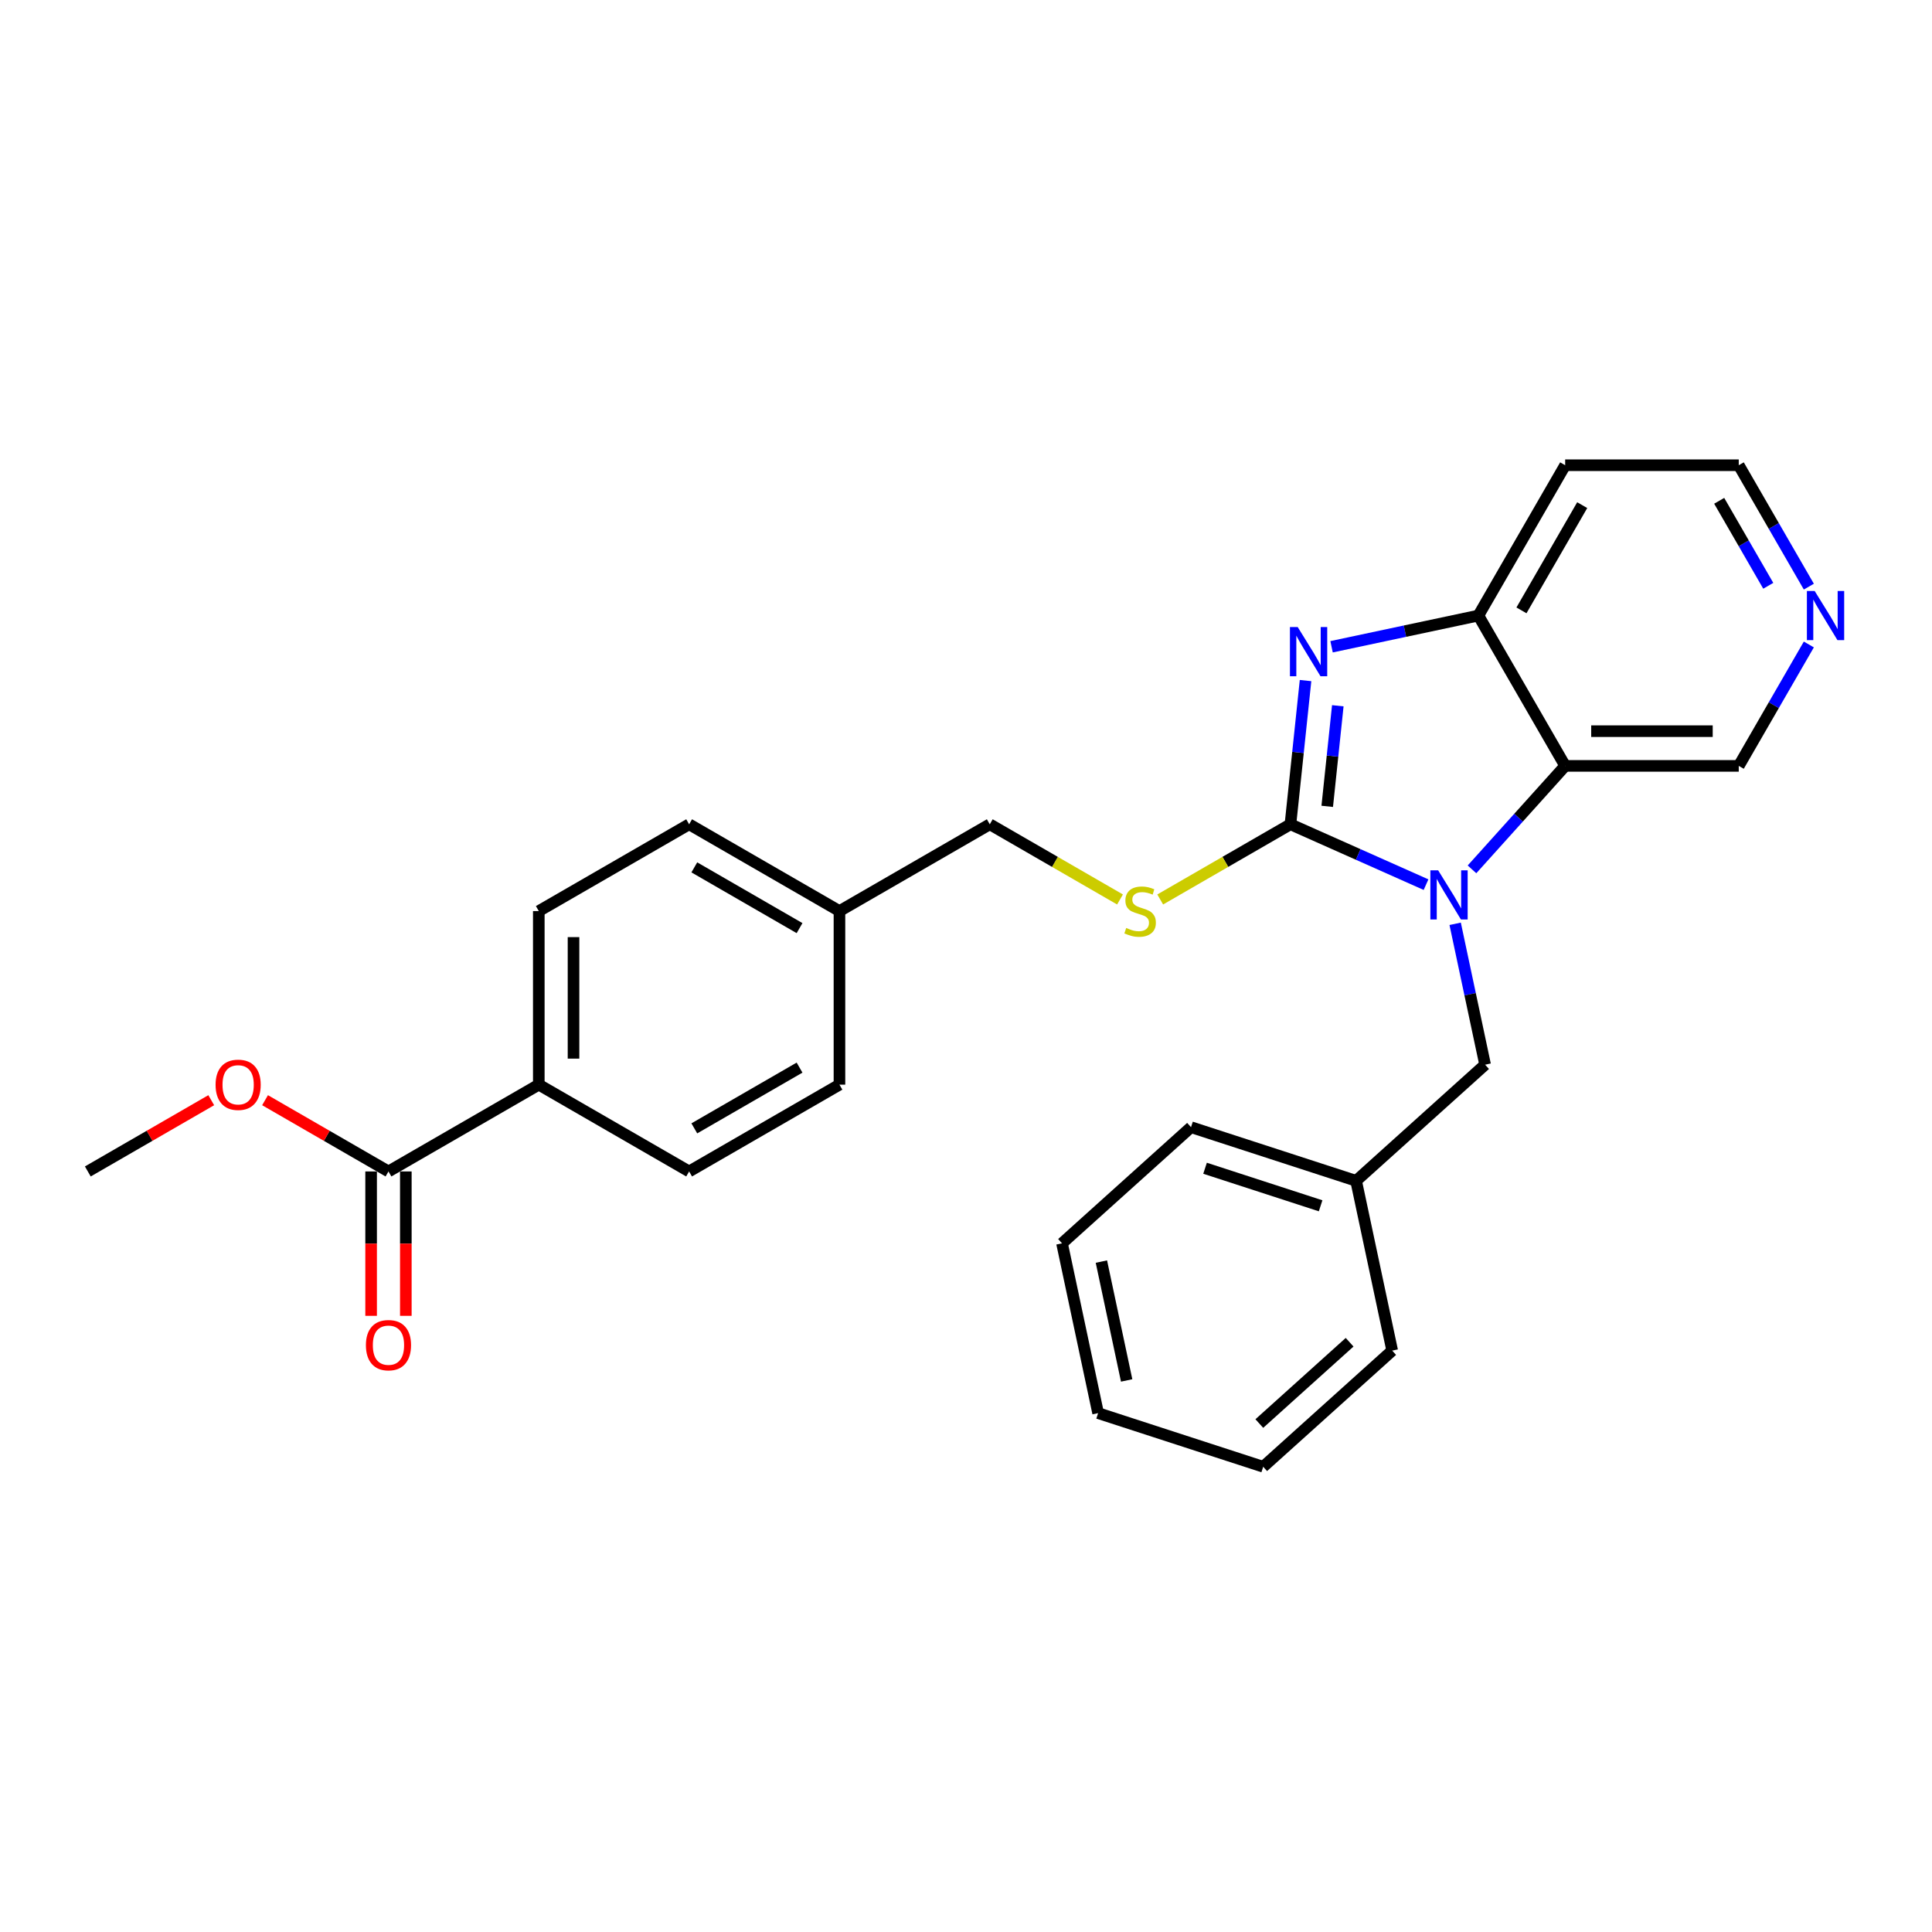 <?xml version='1.0' encoding='iso-8859-1'?>
<svg version='1.1' baseProfile='full'
              xmlns='http://www.w3.org/2000/svg'
                      xmlns:rdkit='http://www.rdkit.org/xml'
                      xmlns:xlink='http://www.w3.org/1999/xlink'
                  xml:space='preserve'
width='1000px' height='1000px' viewBox='0 0 1000 1000'>
<!-- END OF HEADER -->
<rect style='opacity:1.0;fill:#FFFFFF;stroke:none' width='1000' height='1000' x='0' y='0'> </rect>
<path class='bond-0' d='M 667.929,426.648 L 703.02,442.272' style='fill:none;fill-rule:evenodd;stroke:#000000;stroke-width:6px;stroke-linecap:butt;stroke-linejoin:miter;stroke-opacity:1' />
<path class='bond-0' d='M 703.02,442.272 L 738.112,457.895' style='fill:none;fill-rule:evenodd;stroke:#0000FF;stroke-width:6px;stroke-linecap:butt;stroke-linejoin:miter;stroke-opacity:1' />
<path class='bond-1' d='M 667.929,426.648 L 671.838,389.455' style='fill:none;fill-rule:evenodd;stroke:#000000;stroke-width:6px;stroke-linecap:butt;stroke-linejoin:miter;stroke-opacity:1' />
<path class='bond-1' d='M 671.838,389.455 L 675.747,352.262' style='fill:none;fill-rule:evenodd;stroke:#0000FF;stroke-width:6px;stroke-linecap:butt;stroke-linejoin:miter;stroke-opacity:1' />
<path class='bond-1' d='M 686.972,417.368 L 689.709,391.333' style='fill:none;fill-rule:evenodd;stroke:#000000;stroke-width:6px;stroke-linecap:butt;stroke-linejoin:miter;stroke-opacity:1' />
<path class='bond-1' d='M 689.709,391.333 L 692.445,365.298' style='fill:none;fill-rule:evenodd;stroke:#0000FF;stroke-width:6px;stroke-linecap:butt;stroke-linejoin:miter;stroke-opacity:1' />
<path class='bond-4' d='M 667.929,426.648 L 634.226,446.106' style='fill:none;fill-rule:evenodd;stroke:#000000;stroke-width:6px;stroke-linecap:butt;stroke-linejoin:miter;stroke-opacity:1' />
<path class='bond-4' d='M 634.226,446.106 L 600.524,465.564' style='fill:none;fill-rule:evenodd;stroke:#CCCC00;stroke-width:6px;stroke-linecap:butt;stroke-linejoin:miter;stroke-opacity:1' />
<path class='bond-2' d='M 761.903,449.98 L 786.015,423.202' style='fill:none;fill-rule:evenodd;stroke:#0000FF;stroke-width:6px;stroke-linecap:butt;stroke-linejoin:miter;stroke-opacity:1' />
<path class='bond-2' d='M 786.015,423.202 L 810.126,396.423' style='fill:none;fill-rule:evenodd;stroke:#000000;stroke-width:6px;stroke-linecap:butt;stroke-linejoin:miter;stroke-opacity:1' />
<path class='bond-6' d='M 753.189,478.16 L 760.938,514.617' style='fill:none;fill-rule:evenodd;stroke:#0000FF;stroke-width:6px;stroke-linecap:butt;stroke-linejoin:miter;stroke-opacity:1' />
<path class='bond-6' d='M 760.938,514.617 L 768.688,551.075' style='fill:none;fill-rule:evenodd;stroke:#000000;stroke-width:6px;stroke-linecap:butt;stroke-linejoin:miter;stroke-opacity:1' />
<path class='bond-3' d='M 689.216,334.765 L 727.209,326.689' style='fill:none;fill-rule:evenodd;stroke:#0000FF;stroke-width:6px;stroke-linecap:butt;stroke-linejoin:miter;stroke-opacity:1' />
<path class='bond-3' d='M 727.209,326.689 L 765.203,318.614' style='fill:none;fill-rule:evenodd;stroke:#000000;stroke-width:6px;stroke-linecap:butt;stroke-linejoin:miter;stroke-opacity:1' />
<path class='bond-13' d='M 810.126,396.423 L 899.973,396.423' style='fill:none;fill-rule:evenodd;stroke:#000000;stroke-width:6px;stroke-linecap:butt;stroke-linejoin:miter;stroke-opacity:1' />
<path class='bond-13' d='M 823.603,378.454 L 886.496,378.454' style='fill:none;fill-rule:evenodd;stroke:#000000;stroke-width:6px;stroke-linecap:butt;stroke-linejoin:miter;stroke-opacity:1' />
<path class='bond-27' d='M 810.126,396.423 L 765.203,318.614' style='fill:none;fill-rule:evenodd;stroke:#000000;stroke-width:6px;stroke-linecap:butt;stroke-linejoin:miter;stroke-opacity:1' />
<path class='bond-12' d='M 765.203,318.614 L 810.126,240.804' style='fill:none;fill-rule:evenodd;stroke:#000000;stroke-width:6px;stroke-linecap:butt;stroke-linejoin:miter;stroke-opacity:1' />
<path class='bond-12' d='M 787.503,315.927 L 818.95,261.46' style='fill:none;fill-rule:evenodd;stroke:#000000;stroke-width:6px;stroke-linecap:butt;stroke-linejoin:miter;stroke-opacity:1' />
<path class='bond-14' d='M 579.715,465.564 L 546.013,446.106' style='fill:none;fill-rule:evenodd;stroke:#CCCC00;stroke-width:6px;stroke-linecap:butt;stroke-linejoin:miter;stroke-opacity:1' />
<path class='bond-14' d='M 546.013,446.106 L 512.31,426.648' style='fill:none;fill-rule:evenodd;stroke:#000000;stroke-width:6px;stroke-linecap:butt;stroke-linejoin:miter;stroke-opacity:1' />
<path class='bond-5' d='M 201.073,606.341 L 278.882,561.417' style='fill:none;fill-rule:evenodd;stroke:#000000;stroke-width:6px;stroke-linecap:butt;stroke-linejoin:miter;stroke-opacity:1' />
<path class='bond-9' d='M 192.088,606.341 L 192.088,643.708' style='fill:none;fill-rule:evenodd;stroke:#000000;stroke-width:6px;stroke-linecap:butt;stroke-linejoin:miter;stroke-opacity:1' />
<path class='bond-9' d='M 192.088,643.708 L 192.088,681.075' style='fill:none;fill-rule:evenodd;stroke:#FF0000;stroke-width:6px;stroke-linecap:butt;stroke-linejoin:miter;stroke-opacity:1' />
<path class='bond-9' d='M 210.058,606.341 L 210.058,643.708' style='fill:none;fill-rule:evenodd;stroke:#000000;stroke-width:6px;stroke-linecap:butt;stroke-linejoin:miter;stroke-opacity:1' />
<path class='bond-9' d='M 210.058,643.708 L 210.058,681.075' style='fill:none;fill-rule:evenodd;stroke:#FF0000;stroke-width:6px;stroke-linecap:butt;stroke-linejoin:miter;stroke-opacity:1' />
<path class='bond-16' d='M 201.073,606.341 L 169.132,587.899' style='fill:none;fill-rule:evenodd;stroke:#000000;stroke-width:6px;stroke-linecap:butt;stroke-linejoin:miter;stroke-opacity:1' />
<path class='bond-16' d='M 169.132,587.899 L 137.19,569.458' style='fill:none;fill-rule:evenodd;stroke:#FF0000;stroke-width:6px;stroke-linecap:butt;stroke-linejoin:miter;stroke-opacity:1' />
<path class='bond-17' d='M 768.688,551.075 L 701.919,611.194' style='fill:none;fill-rule:evenodd;stroke:#000000;stroke-width:6px;stroke-linecap:butt;stroke-linejoin:miter;stroke-opacity:1' />
<path class='bond-7' d='M 278.882,561.417 L 278.882,471.571' style='fill:none;fill-rule:evenodd;stroke:#000000;stroke-width:6px;stroke-linecap:butt;stroke-linejoin:miter;stroke-opacity:1' />
<path class='bond-7' d='M 296.852,547.941 L 296.852,485.048' style='fill:none;fill-rule:evenodd;stroke:#000000;stroke-width:6px;stroke-linecap:butt;stroke-linejoin:miter;stroke-opacity:1' />
<path class='bond-29' d='M 278.882,561.417 L 356.692,606.341' style='fill:none;fill-rule:evenodd;stroke:#000000;stroke-width:6px;stroke-linecap:butt;stroke-linejoin:miter;stroke-opacity:1' />
<path class='bond-8' d='M 936.254,333.582 L 918.113,365.002' style='fill:none;fill-rule:evenodd;stroke:#0000FF;stroke-width:6px;stroke-linecap:butt;stroke-linejoin:miter;stroke-opacity:1' />
<path class='bond-8' d='M 918.113,365.002 L 899.973,396.423' style='fill:none;fill-rule:evenodd;stroke:#000000;stroke-width:6px;stroke-linecap:butt;stroke-linejoin:miter;stroke-opacity:1' />
<path class='bond-28' d='M 936.254,303.645 L 918.113,272.225' style='fill:none;fill-rule:evenodd;stroke:#0000FF;stroke-width:6px;stroke-linecap:butt;stroke-linejoin:miter;stroke-opacity:1' />
<path class='bond-28' d='M 918.113,272.225 L 899.973,240.804' style='fill:none;fill-rule:evenodd;stroke:#000000;stroke-width:6px;stroke-linecap:butt;stroke-linejoin:miter;stroke-opacity:1' />
<path class='bond-28' d='M 915.25,303.204 L 902.551,281.209' style='fill:none;fill-rule:evenodd;stroke:#0000FF;stroke-width:6px;stroke-linecap:butt;stroke-linejoin:miter;stroke-opacity:1' />
<path class='bond-28' d='M 902.551,281.209 L 889.853,259.215' style='fill:none;fill-rule:evenodd;stroke:#000000;stroke-width:6px;stroke-linecap:butt;stroke-linejoin:miter;stroke-opacity:1' />
<path class='bond-10' d='M 356.692,606.341 L 434.501,561.417' style='fill:none;fill-rule:evenodd;stroke:#000000;stroke-width:6px;stroke-linecap:butt;stroke-linejoin:miter;stroke-opacity:1' />
<path class='bond-10' d='M 359.378,584.04 L 413.845,552.594' style='fill:none;fill-rule:evenodd;stroke:#000000;stroke-width:6px;stroke-linecap:butt;stroke-linejoin:miter;stroke-opacity:1' />
<path class='bond-11' d='M 278.882,471.571 L 356.692,426.648' style='fill:none;fill-rule:evenodd;stroke:#000000;stroke-width:6px;stroke-linecap:butt;stroke-linejoin:miter;stroke-opacity:1' />
<path class='bond-20' d='M 810.126,240.804 L 899.973,240.804' style='fill:none;fill-rule:evenodd;stroke:#000000;stroke-width:6px;stroke-linecap:butt;stroke-linejoin:miter;stroke-opacity:1' />
<path class='bond-15' d='M 512.31,426.648 L 434.501,471.571' style='fill:none;fill-rule:evenodd;stroke:#000000;stroke-width:6px;stroke-linecap:butt;stroke-linejoin:miter;stroke-opacity:1' />
<path class='bond-18' d='M 434.501,471.571 L 434.501,561.417' style='fill:none;fill-rule:evenodd;stroke:#000000;stroke-width:6px;stroke-linecap:butt;stroke-linejoin:miter;stroke-opacity:1' />
<path class='bond-19' d='M 434.501,471.571 L 356.692,426.648' style='fill:none;fill-rule:evenodd;stroke:#000000;stroke-width:6px;stroke-linecap:butt;stroke-linejoin:miter;stroke-opacity:1' />
<path class='bond-19' d='M 413.845,480.394 L 359.378,448.948' style='fill:none;fill-rule:evenodd;stroke:#000000;stroke-width:6px;stroke-linecap:butt;stroke-linejoin:miter;stroke-opacity:1' />
<path class='bond-21' d='M 109.338,569.458 L 77.396,587.899' style='fill:none;fill-rule:evenodd;stroke:#FF0000;stroke-width:6px;stroke-linecap:butt;stroke-linejoin:miter;stroke-opacity:1' />
<path class='bond-21' d='M 77.396,587.899 L 45.455,606.341' style='fill:none;fill-rule:evenodd;stroke:#000000;stroke-width:6px;stroke-linecap:butt;stroke-linejoin:miter;stroke-opacity:1' />
<path class='bond-22' d='M 701.919,611.194 L 616.47,583.43' style='fill:none;fill-rule:evenodd;stroke:#000000;stroke-width:6px;stroke-linecap:butt;stroke-linejoin:miter;stroke-opacity:1' />
<path class='bond-22' d='M 683.548,624.119 L 623.734,604.684' style='fill:none;fill-rule:evenodd;stroke:#000000;stroke-width:6px;stroke-linecap:butt;stroke-linejoin:miter;stroke-opacity:1' />
<path class='bond-23' d='M 701.919,611.194 L 720.599,699.077' style='fill:none;fill-rule:evenodd;stroke:#000000;stroke-width:6px;stroke-linecap:butt;stroke-linejoin:miter;stroke-opacity:1' />
<path class='bond-25' d='M 616.47,583.43 L 549.701,643.549' style='fill:none;fill-rule:evenodd;stroke:#000000;stroke-width:6px;stroke-linecap:butt;stroke-linejoin:miter;stroke-opacity:1' />
<path class='bond-24' d='M 720.599,699.077 L 653.83,759.196' style='fill:none;fill-rule:evenodd;stroke:#000000;stroke-width:6px;stroke-linecap:butt;stroke-linejoin:miter;stroke-opacity:1' />
<path class='bond-24' d='M 698.56,694.741 L 651.821,736.824' style='fill:none;fill-rule:evenodd;stroke:#000000;stroke-width:6px;stroke-linecap:butt;stroke-linejoin:miter;stroke-opacity:1' />
<path class='bond-26' d='M 653.83,759.196 L 568.381,731.432' style='fill:none;fill-rule:evenodd;stroke:#000000;stroke-width:6px;stroke-linecap:butt;stroke-linejoin:miter;stroke-opacity:1' />
<path class='bond-30' d='M 549.701,643.549 L 568.381,731.432' style='fill:none;fill-rule:evenodd;stroke:#000000;stroke-width:6px;stroke-linecap:butt;stroke-linejoin:miter;stroke-opacity:1' />
<path class='bond-30' d='M 570.079,652.995 L 583.155,714.513' style='fill:none;fill-rule:evenodd;stroke:#000000;stroke-width:6px;stroke-linecap:butt;stroke-linejoin:miter;stroke-opacity:1' />
<path  class='atom-1' d='M 744.383 450.469
L 752.721 463.946
Q 753.547 465.276, 754.877 467.684
Q 756.207 470.092, 756.279 470.236
L 756.279 450.469
L 759.657 450.469
L 759.657 475.914
L 756.171 475.914
L 747.222 461.179
Q 746.18 459.454, 745.066 457.477
Q 743.988 455.501, 743.664 454.89
L 743.664 475.914
L 740.358 475.914
L 740.358 450.469
L 744.383 450.469
' fill='#0000FF'/>
<path  class='atom-2' d='M 671.696 324.571
L 680.033 338.048
Q 680.86 339.378, 682.19 341.786
Q 683.52 344.194, 683.591 344.338
L 683.591 324.571
L 686.97 324.571
L 686.97 350.016
L 683.484 350.016
L 674.535 335.281
Q 673.493 333.556, 672.379 331.579
Q 671.3 329.603, 670.977 328.992
L 670.977 350.016
L 667.671 350.016
L 667.671 324.571
L 671.696 324.571
' fill='#0000FF'/>
<path  class='atom-5' d='M 582.932 480.304
Q 583.219 480.412, 584.405 480.915
Q 585.591 481.418, 586.885 481.742
Q 588.215 482.029, 589.508 482.029
Q 591.916 482.029, 593.318 480.879
Q 594.719 479.693, 594.719 477.645
Q 594.719 476.243, 594.001 475.381
Q 593.318 474.518, 592.24 474.051
Q 591.162 473.584, 589.365 473.045
Q 587.101 472.362, 585.735 471.715
Q 584.405 471.068, 583.435 469.702
Q 582.5 468.337, 582.5 466.037
Q 582.5 462.838, 584.657 460.861
Q 586.849 458.885, 591.162 458.885
Q 594.109 458.885, 597.451 460.286
L 596.624 463.054
Q 593.569 461.796, 591.269 461.796
Q 588.79 461.796, 587.424 462.838
Q 586.058 463.844, 586.094 465.605
Q 586.094 466.971, 586.777 467.798
Q 587.496 468.624, 588.502 469.091
Q 589.544 469.559, 591.269 470.098
Q 593.569 470.816, 594.935 471.535
Q 596.301 472.254, 597.271 473.727
Q 598.277 475.165, 598.277 477.645
Q 598.277 481.167, 595.905 483.071
Q 593.569 484.94, 589.652 484.94
Q 587.388 484.94, 585.663 484.437
Q 583.974 483.97, 581.961 483.143
L 582.932 480.304
' fill='#CCCC00'/>
<path  class='atom-9' d='M 939.272 305.891
L 947.609 319.368
Q 948.436 320.698, 949.766 323.106
Q 951.095 325.514, 951.167 325.658
L 951.167 305.891
L 954.545 305.891
L 954.545 331.336
L 951.059 331.336
L 942.111 316.601
Q 941.068 314.876, 939.954 312.899
Q 938.876 310.923, 938.553 310.312
L 938.553 331.336
L 935.246 331.336
L 935.246 305.891
L 939.272 305.891
' fill='#0000FF'/>
<path  class='atom-10' d='M 189.393 696.259
Q 189.393 690.149, 192.412 686.735
Q 195.431 683.321, 201.073 683.321
Q 206.715 683.321, 209.734 686.735
Q 212.753 690.149, 212.753 696.259
Q 212.753 702.44, 209.698 705.962
Q 206.644 709.448, 201.073 709.448
Q 195.467 709.448, 192.412 705.962
Q 189.393 702.476, 189.393 696.259
M 201.073 706.573
Q 204.954 706.573, 207.039 703.986
Q 209.159 701.362, 209.159 696.259
Q 209.159 691.263, 207.039 688.748
Q 204.954 686.196, 201.073 686.196
Q 197.192 686.196, 195.071 688.712
Q 192.987 691.228, 192.987 696.259
Q 192.987 701.398, 195.071 703.986
Q 197.192 706.573, 201.073 706.573
' fill='#FF0000'/>
<path  class='atom-17' d='M 111.584 561.489
Q 111.584 555.38, 114.603 551.966
Q 117.621 548.551, 123.264 548.551
Q 128.906 548.551, 131.925 551.966
Q 134.944 555.38, 134.944 561.489
Q 134.944 567.671, 131.889 571.193
Q 128.834 574.679, 123.264 574.679
Q 117.657 574.679, 114.603 571.193
Q 111.584 567.707, 111.584 561.489
M 123.264 571.804
Q 127.145 571.804, 129.23 569.216
Q 131.35 566.593, 131.35 561.489
Q 131.35 556.494, 129.23 553.978
Q 127.145 551.427, 123.264 551.427
Q 119.382 551.427, 117.262 553.942
Q 115.178 556.458, 115.178 561.489
Q 115.178 566.629, 117.262 569.216
Q 119.382 571.804, 123.264 571.804
' fill='#FF0000'/>
</svg>
